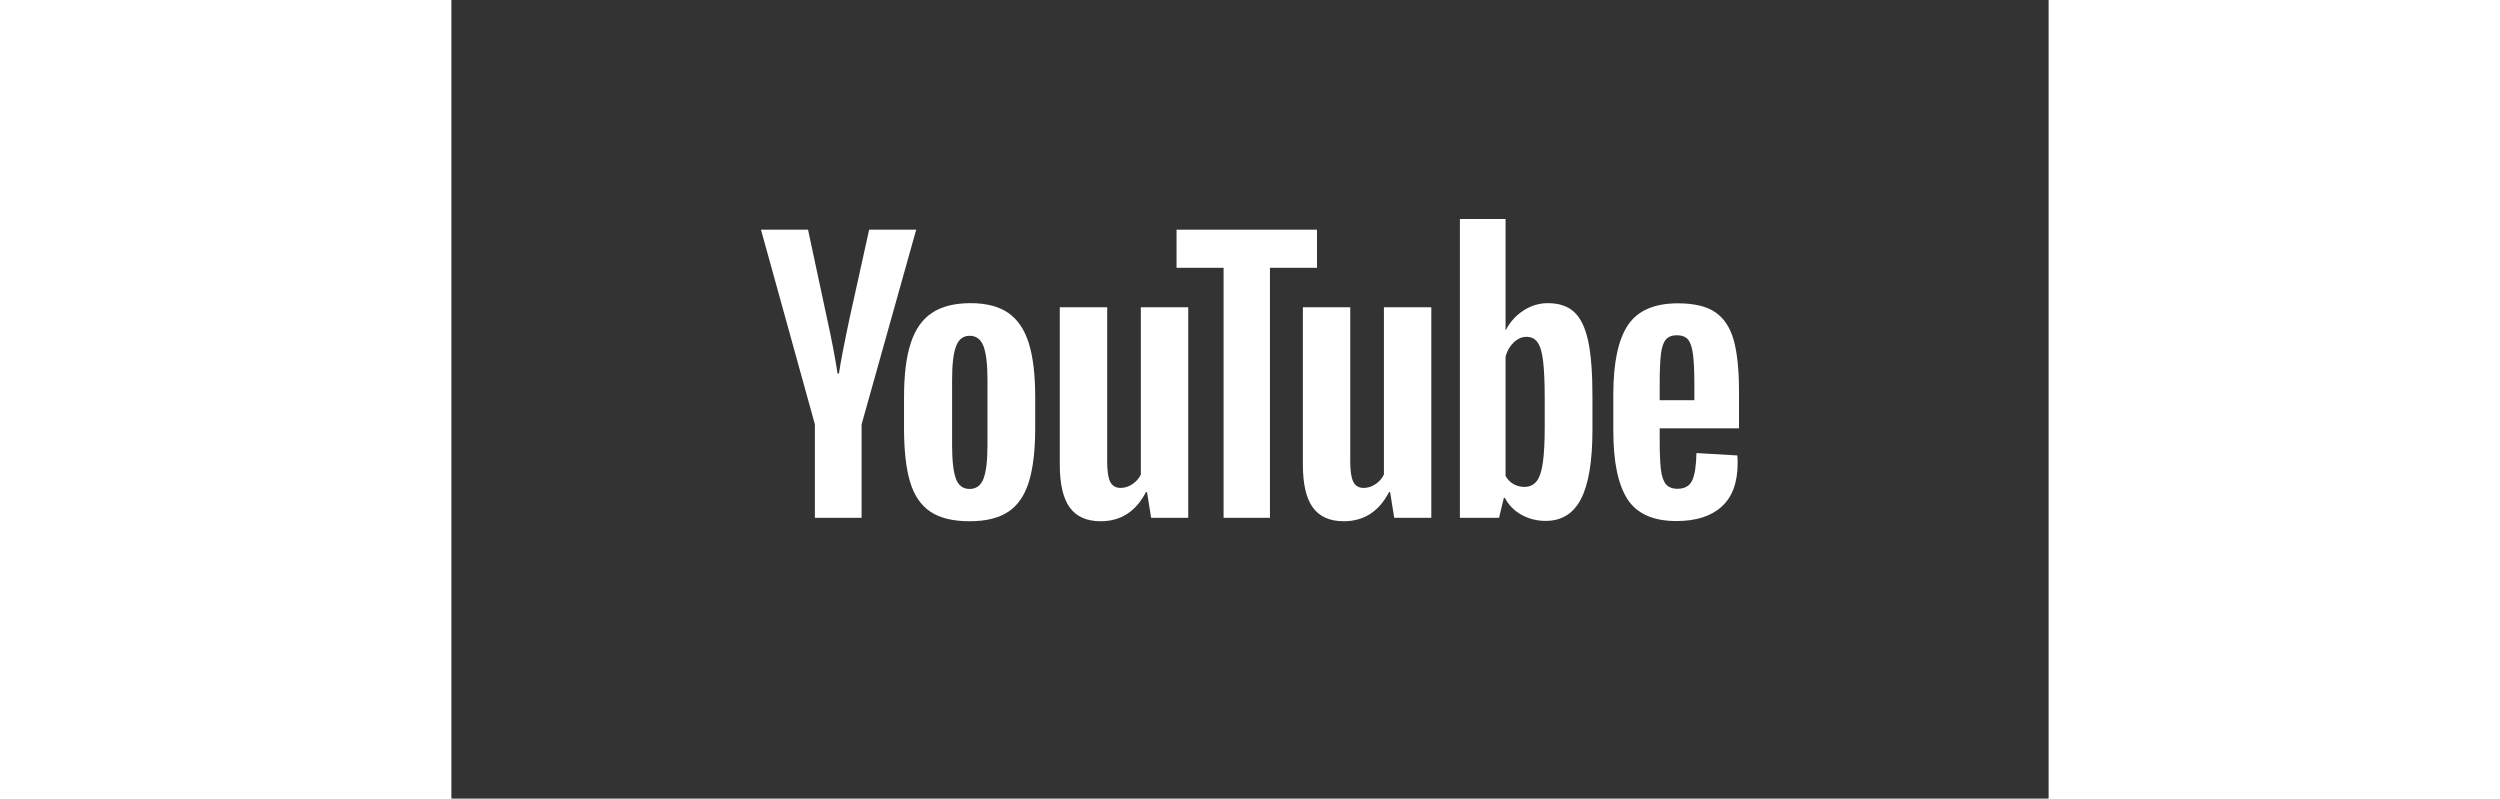 <svg width="144" height="46" viewBox="0 0 144 72" fill="none" xmlns="http://www.w3.org/2000/svg">
<rect x="0" y="0" width="144" height="72" fill="#333333" stroke="none"/>
<path d="M47.975 43.153C48.212 42.535 48.331 41.523 48.331 40.12V34.206C48.331 32.843 48.212 31.848 47.975 31.218C47.738 30.589 47.32 30.274 46.721 30.274C46.143 30.274 45.735 30.589 45.498 31.218C45.261 31.848 45.142 32.843 45.142 34.206V40.12C45.142 41.523 45.256 42.535 45.483 43.153C45.71 43.773 46.122 44.082 46.721 44.082C47.32 44.082 47.738 43.773 47.975 43.153ZM43.176 46.126C42.319 45.548 41.71 44.65 41.35 43.432C40.988 42.215 40.808 40.594 40.808 38.571V35.816C40.808 33.773 41.014 32.131 41.427 30.893C41.84 29.655 42.484 28.752 43.362 28.184C44.239 27.616 45.39 27.332 46.814 27.332C48.218 27.332 49.343 27.622 50.189 28.199C51.035 28.777 51.654 29.681 52.047 30.909C52.438 32.137 52.635 33.773 52.635 35.816V38.571C52.635 40.594 52.444 42.22 52.062 43.448C51.68 44.676 51.061 45.574 50.204 46.141C49.347 46.709 48.187 46.993 46.721 46.993C45.214 46.993 44.032 46.704 43.176 46.126Z" fill="white"/>
<path d="M109.478 30.629C109.261 30.897 109.116 31.336 109.044 31.944C108.972 32.553 108.936 33.477 108.936 34.715V36.078H112.063V34.715C112.063 33.498 112.022 32.574 111.939 31.944C111.857 31.315 111.707 30.871 111.491 30.613C111.274 30.355 110.938 30.226 110.484 30.226C110.03 30.226 109.694 30.36 109.478 30.629ZM108.936 38.617V39.577C108.936 40.795 108.972 41.708 109.044 42.316C109.116 42.925 109.266 43.369 109.493 43.648C109.72 43.926 110.071 44.066 110.546 44.066C111.186 44.066 111.625 43.818 111.862 43.323C112.099 42.827 112.228 42.002 112.249 40.846L115.933 41.062C115.954 41.228 115.964 41.455 115.964 41.743C115.964 43.498 115.485 44.809 114.525 45.676C113.565 46.543 112.207 46.976 110.453 46.976C108.348 46.976 106.872 46.316 106.026 44.995C105.179 43.674 104.756 41.63 104.756 38.864V35.551C104.756 32.703 105.195 30.624 106.072 29.312C106.949 28.002 108.451 27.347 110.577 27.347C112.042 27.347 113.167 27.615 113.952 28.151C114.736 28.689 115.288 29.524 115.608 30.659C115.928 31.795 116.088 33.364 116.088 35.366V38.617H108.936Z" fill="white"/>
<path d="M32.772 38.261L27.911 20.706H32.153L33.856 28.663C34.289 30.625 34.609 32.296 34.815 33.679H34.94C35.084 32.688 35.404 31.027 35.899 28.694L37.664 20.706H41.906L36.983 38.261V46.683H32.772V38.261Z" fill="white"/>
<path d="M66.43 27.704V46.683H63.087L62.715 44.361H62.622C61.714 46.115 60.351 46.993 58.535 46.993C57.276 46.993 56.347 46.58 55.749 45.754C55.15 44.929 54.851 43.639 54.851 41.884V27.704H59.124V41.636C59.124 42.483 59.217 43.087 59.402 43.448C59.588 43.809 59.898 43.989 60.331 43.989C60.703 43.989 61.059 43.876 61.399 43.649C61.74 43.422 61.992 43.133 62.158 42.782V27.704H66.43Z" fill="white"/>
<path d="M88.346 27.704V46.683H85.002L84.631 44.361H84.538C83.629 46.115 82.267 46.993 80.451 46.993C79.192 46.993 78.263 46.58 77.665 45.754C77.066 44.929 76.767 43.639 76.767 41.884V27.704H81.039V41.636C81.039 42.483 81.132 43.087 81.318 43.448C81.504 43.809 81.814 43.989 82.247 43.989C82.619 43.989 82.975 43.876 83.315 43.649C83.656 43.422 83.908 43.133 84.074 42.782V27.704H88.346Z" fill="white"/>
<path d="M78.04 24.143H73.799V46.683H69.619V24.143H65.377V20.707H78.04V24.143Z" fill="white"/>
<path d="M98.571 38.48C98.571 39.862 98.514 40.946 98.4 41.73C98.287 42.515 98.096 43.072 97.828 43.402C97.559 43.733 97.198 43.898 96.744 43.898C96.393 43.898 96.068 43.815 95.769 43.65C95.469 43.485 95.227 43.237 95.041 42.907V32.132C95.186 31.617 95.433 31.193 95.784 30.863C96.135 30.533 96.517 30.368 96.93 30.368C97.363 30.368 97.698 30.538 97.936 30.878C98.173 31.219 98.338 31.792 98.431 32.597C98.524 33.402 98.571 34.547 98.571 36.033V38.48ZM102.487 30.738C102.229 29.541 101.811 28.674 101.233 28.137C100.655 27.601 99.861 27.332 98.849 27.332C98.065 27.332 97.332 27.554 96.651 27.998C95.97 28.442 95.444 29.025 95.072 29.747H95.041L95.041 19.747H90.924V46.683H94.453L94.886 44.887H94.979C95.309 45.527 95.805 46.033 96.465 46.404C97.126 46.776 97.859 46.962 98.664 46.962C100.108 46.962 101.171 46.296 101.853 44.965C102.534 43.633 102.874 41.554 102.874 38.726V35.723C102.874 33.597 102.745 31.935 102.487 30.738Z" fill="white"/>
</svg>
